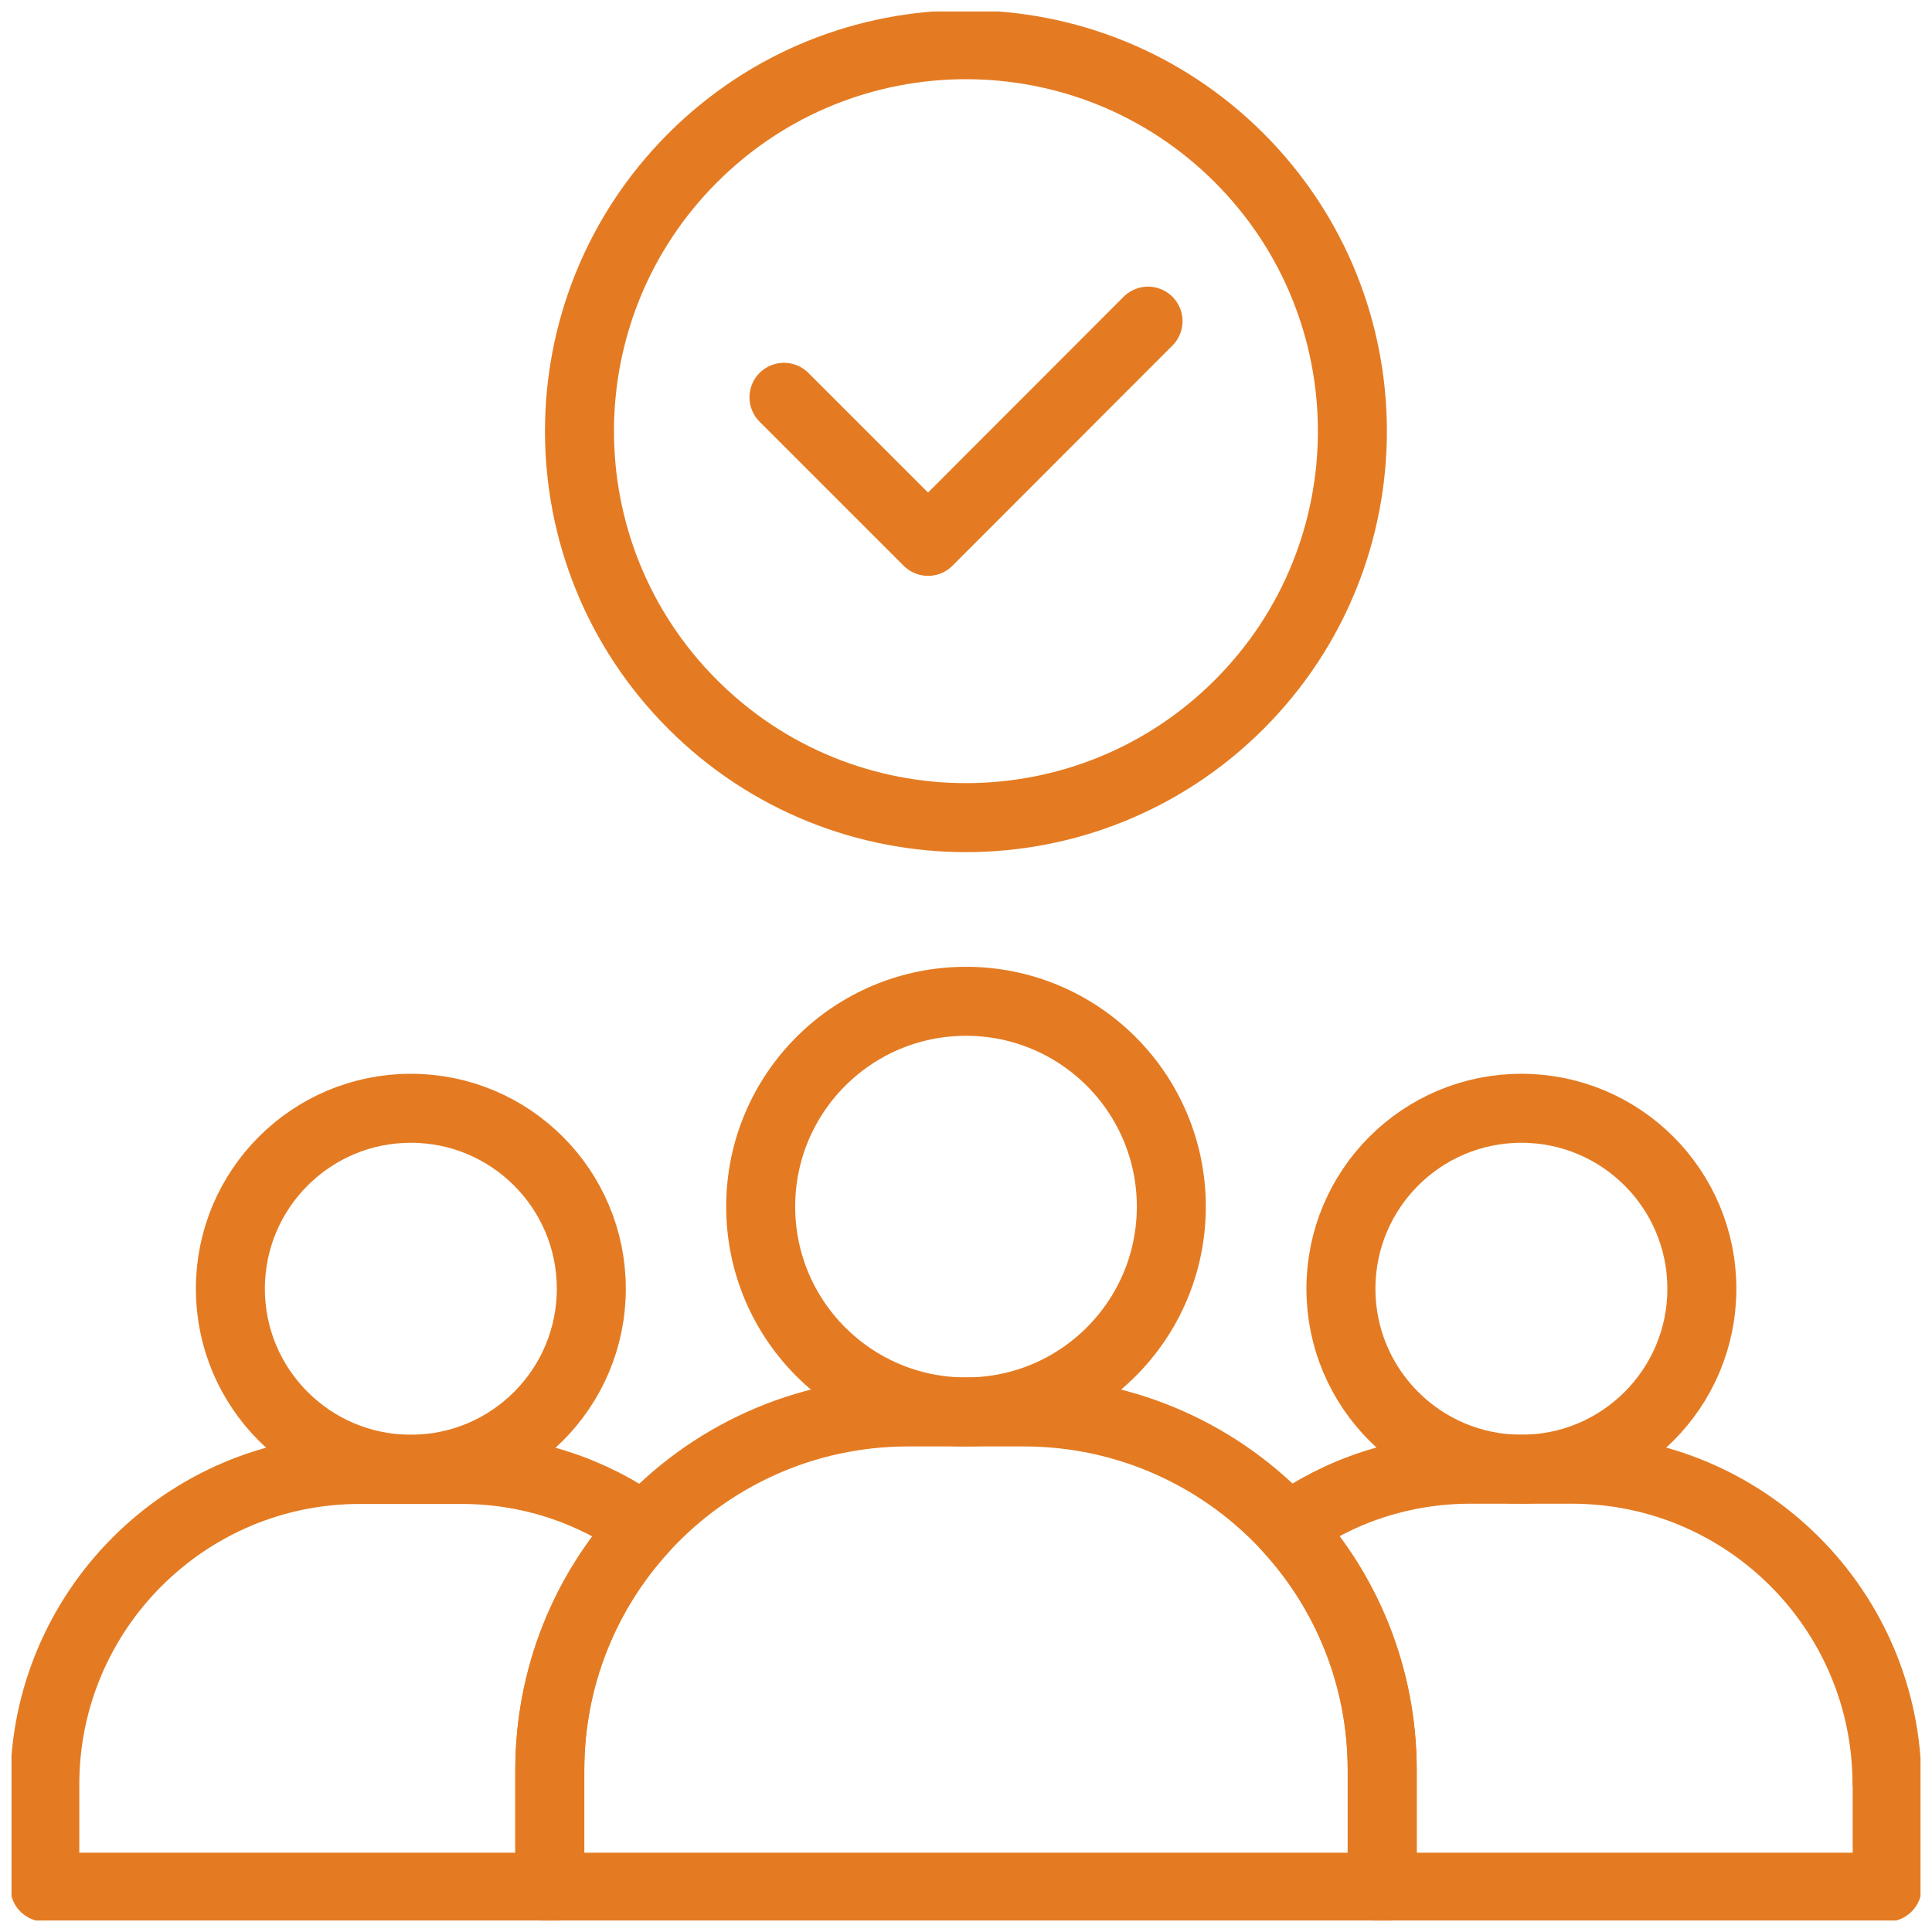 <svg width="84" height="84" viewBox="0 0 84 84" fill="none" xmlns="http://www.w3.org/2000/svg">
<g clip-path="url(#clip0_1098_14230)">
<path d="M50.927 52.462C50.927 57.394 46.932 61.389 42 61.389C37.068 61.389 33.073 57.394 33.073 52.462C33.073 47.53 37.068 43.535 42 43.535C46.932 43.535 50.927 47.53 50.927 52.462Z" stroke="#E47B22" stroke-width="3" stroke-linecap="round" stroke-linejoin="round"/>
<path d="M60.096 76.966V82.052H23.904V76.966C23.904 72.903 25.458 69.197 28.006 66.427C30.843 63.339 34.935 61.389 39.481 61.389H44.519C49.055 61.389 53.157 63.339 55.994 66.427C58.552 69.197 60.096 72.903 60.096 76.966Z" stroke="#E47B22" stroke-width="3" stroke-linecap="round" stroke-linejoin="round"/>
<path d="M82.052 77.584V82.052H60.096V76.966C60.096 72.903 58.542 69.197 55.994 66.427C58.233 64.815 60.974 63.879 63.928 63.879H68.348C75.905 63.879 82.043 70.017 82.043 77.574L82.052 77.584Z" stroke="#E47B22" stroke-width="3" stroke-linecap="round" stroke-linejoin="round"/>
<path d="M73.994 56.033C73.994 60.366 70.481 63.879 66.147 63.879C61.814 63.879 58.301 60.366 58.301 56.033C58.301 51.699 61.814 48.186 66.147 48.186C70.481 48.186 73.994 51.699 73.994 56.033Z" stroke="#E47B22" stroke-width="3" stroke-linecap="round" stroke-linejoin="round"/>
<path d="M28.006 66.427C25.448 69.197 23.904 72.903 23.904 76.966V82.052H1.948V77.584C1.948 70.027 8.086 63.889 15.643 63.889H20.063C23.016 63.889 25.767 64.825 27.996 66.437L28.006 66.427Z" stroke="#E47B22" stroke-width="3" stroke-linecap="round" stroke-linejoin="round"/>
<path d="M25.709 56.033C25.709 60.366 22.196 63.879 17.863 63.879C13.529 63.879 10.016 60.366 10.016 56.033C10.016 51.699 13.529 48.186 17.863 48.186C22.196 48.186 25.709 51.699 25.709 56.033Z" stroke="#E47B22" stroke-width="3" stroke-linecap="round" stroke-linejoin="round"/>
<path d="M53.879 30.628C60.44 24.066 60.44 13.427 53.879 6.865C47.317 0.303 36.678 0.303 30.116 6.865C23.554 13.427 23.554 24.066 30.116 30.628C36.678 37.19 47.317 37.19 53.879 30.628Z" stroke="#E47B22" stroke-width="3" stroke-linecap="round" stroke-linejoin="round"/>
<path d="M34.086 17.274L40.35 23.537L49.914 13.963" stroke="#E47B22" stroke-width="3" stroke-linecap="round" stroke-linejoin="round"/>
</g>
<defs>
<clipPath id="clip0_1098_14230">
<rect width="83" height="83" fill="white" transform="translate(0.5 0.5)"/>
</clipPath>
</defs>
</svg>
